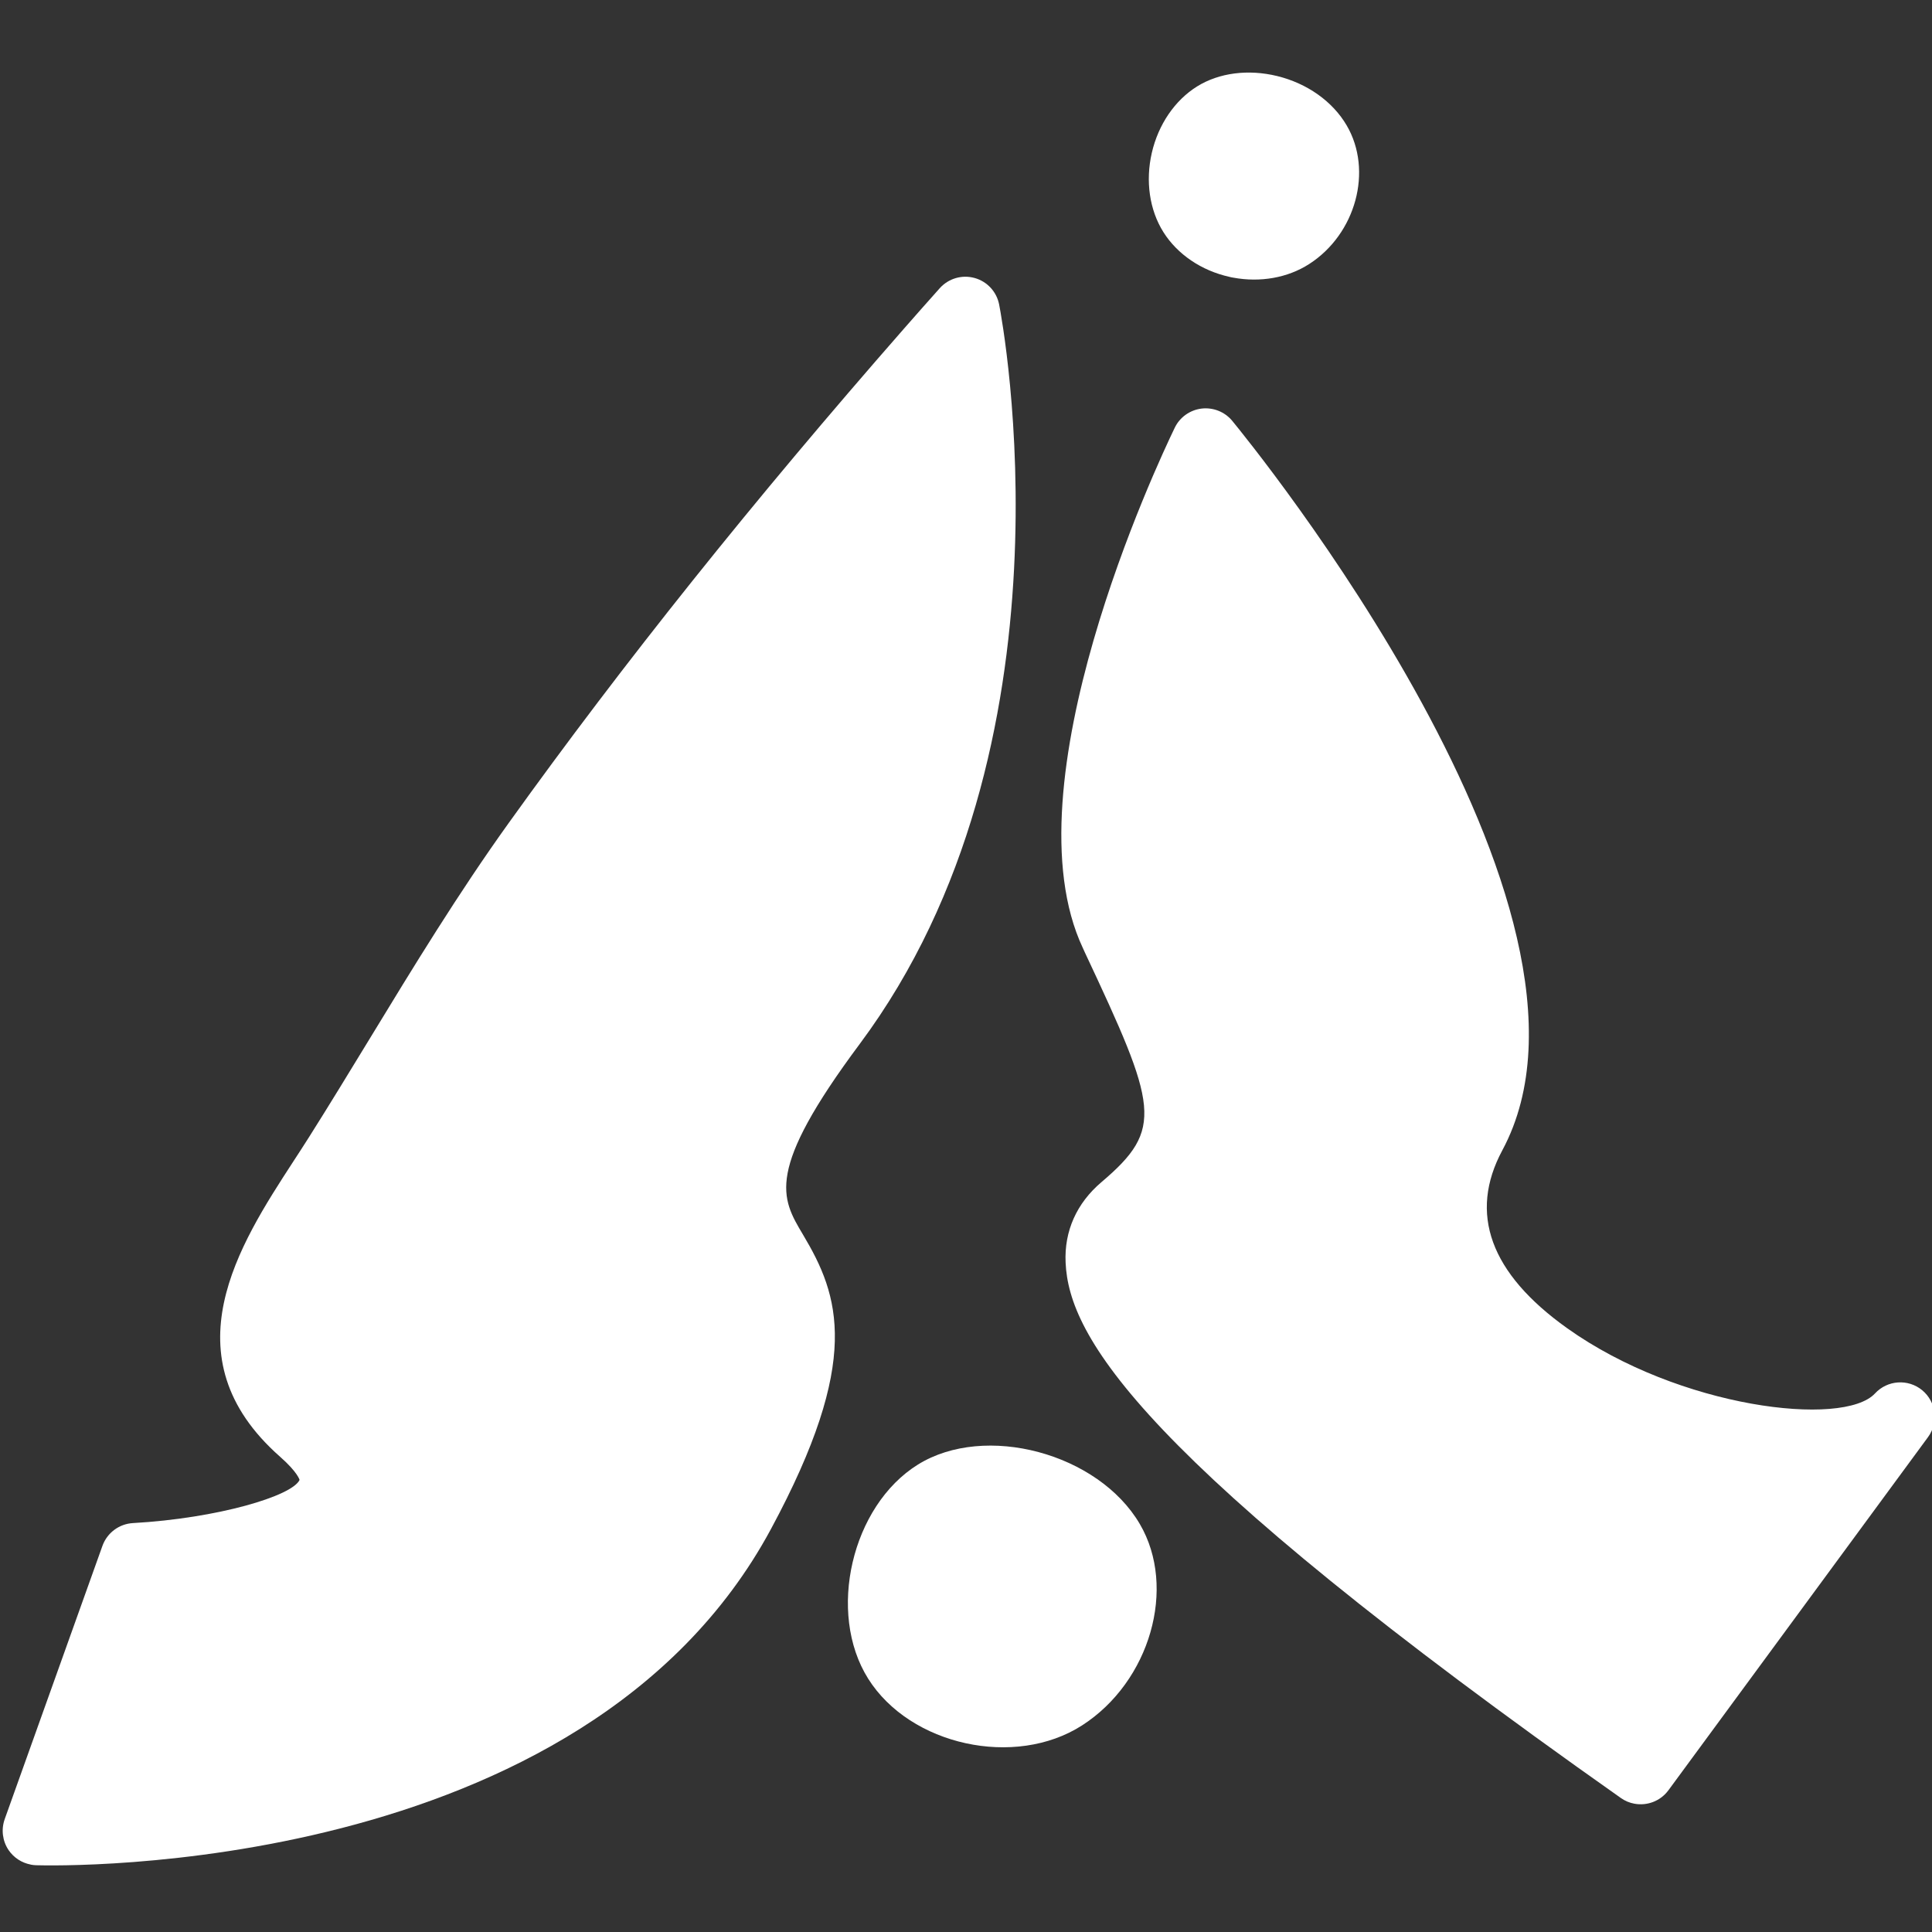 <svg xmlns="http://www.w3.org/2000/svg" width="120" height="120" viewBox="0 0 120 120" fill="none"><rect x="0" y="0" width="120" height="120" fill="#333333" stroke="none"/><g clip-path="url(#clip0_1592_134)"><path d="M1.912 115.816C2.019 115.836 2.127 115.849 2.239 115.853C3.619 115.894 36.211 116.628 47.879 94.983C53.549 84.468 52.136 80.476 49.877 76.688C48.509 74.395 47.518 72.737 53.4 64.841C67.198 46.322 62.274 20.026 62.059 18.916C61.905 18.12 61.313 17.481 60.533 17.266C59.746 17.05 58.917 17.295 58.374 17.896C57.632 18.725 56.894 19.562 56.16 20.399C46.768 31.122 38.735 41.166 31.606 51.105C28.468 55.478 25.67 60.066 22.972 64.501C21.724 66.545 20.481 68.593 19.192 70.632C18.869 71.142 18.533 71.66 18.197 72.174C14.881 77.276 10.347 84.264 17.397 90.482C18.508 91.46 18.607 91.928 18.607 91.92C18.147 92.919 13.53 94.303 8.253 94.602C7.395 94.652 6.653 95.211 6.363 96.015L0.291 112.993C0.063 113.64 0.154 114.352 0.536 114.916C0.859 115.389 1.356 115.708 1.907 115.811" fill="white"></path><path d="M74.635 25.377C73.913 25.464 73.279 25.912 72.964 26.571C71.882 28.809 62.502 48.763 67.257 58.881L67.381 59.154C71.891 68.758 72.317 70.109 68.421 73.417C66.871 74.731 66.096 76.464 66.187 78.424C66.39 82.992 70.647 90.511 100.677 111.679C100.934 111.861 101.22 111.977 101.514 112.031C102.298 112.176 103.127 111.878 103.628 111.198L119.752 89.263C120.424 88.347 120.266 87.075 119.391 86.349C118.517 85.628 117.232 85.715 116.461 86.548C114.496 88.67 104.308 87.468 97.336 82.495C92.557 79.087 91.206 75.369 93.312 71.448C101.332 56.518 77.552 27.375 76.537 26.14C76.077 25.581 75.36 25.294 74.635 25.377Z" fill="white"></path><path d="M76.355 17.195C76.438 17.216 76.516 17.233 76.599 17.245C78.278 17.556 79.977 17.258 81.308 16.404C84.218 14.538 85.287 10.592 83.645 7.79C82.775 6.302 81.2 5.183 79.326 4.723C77.536 4.288 75.725 4.516 74.357 5.366C72.977 6.224 71.948 7.728 71.542 9.49C71.136 11.247 71.397 13.042 72.259 14.414C73.126 15.794 74.622 16.81 76.359 17.195" fill="white"></path><path d="M67.207 107.169C71.434 104.454 73.113 98.61 70.796 94.66C68.218 90.258 61.184 88.376 57.014 90.967C52.894 93.528 51.348 100.168 53.922 104.264C56.533 108.417 63.045 109.839 67.207 107.169Z" fill="white"></path></g><defs><clipPath id="clip0_1592_134"><rect width="120" height="120" fill="white"></rect></clipPath></defs></svg>